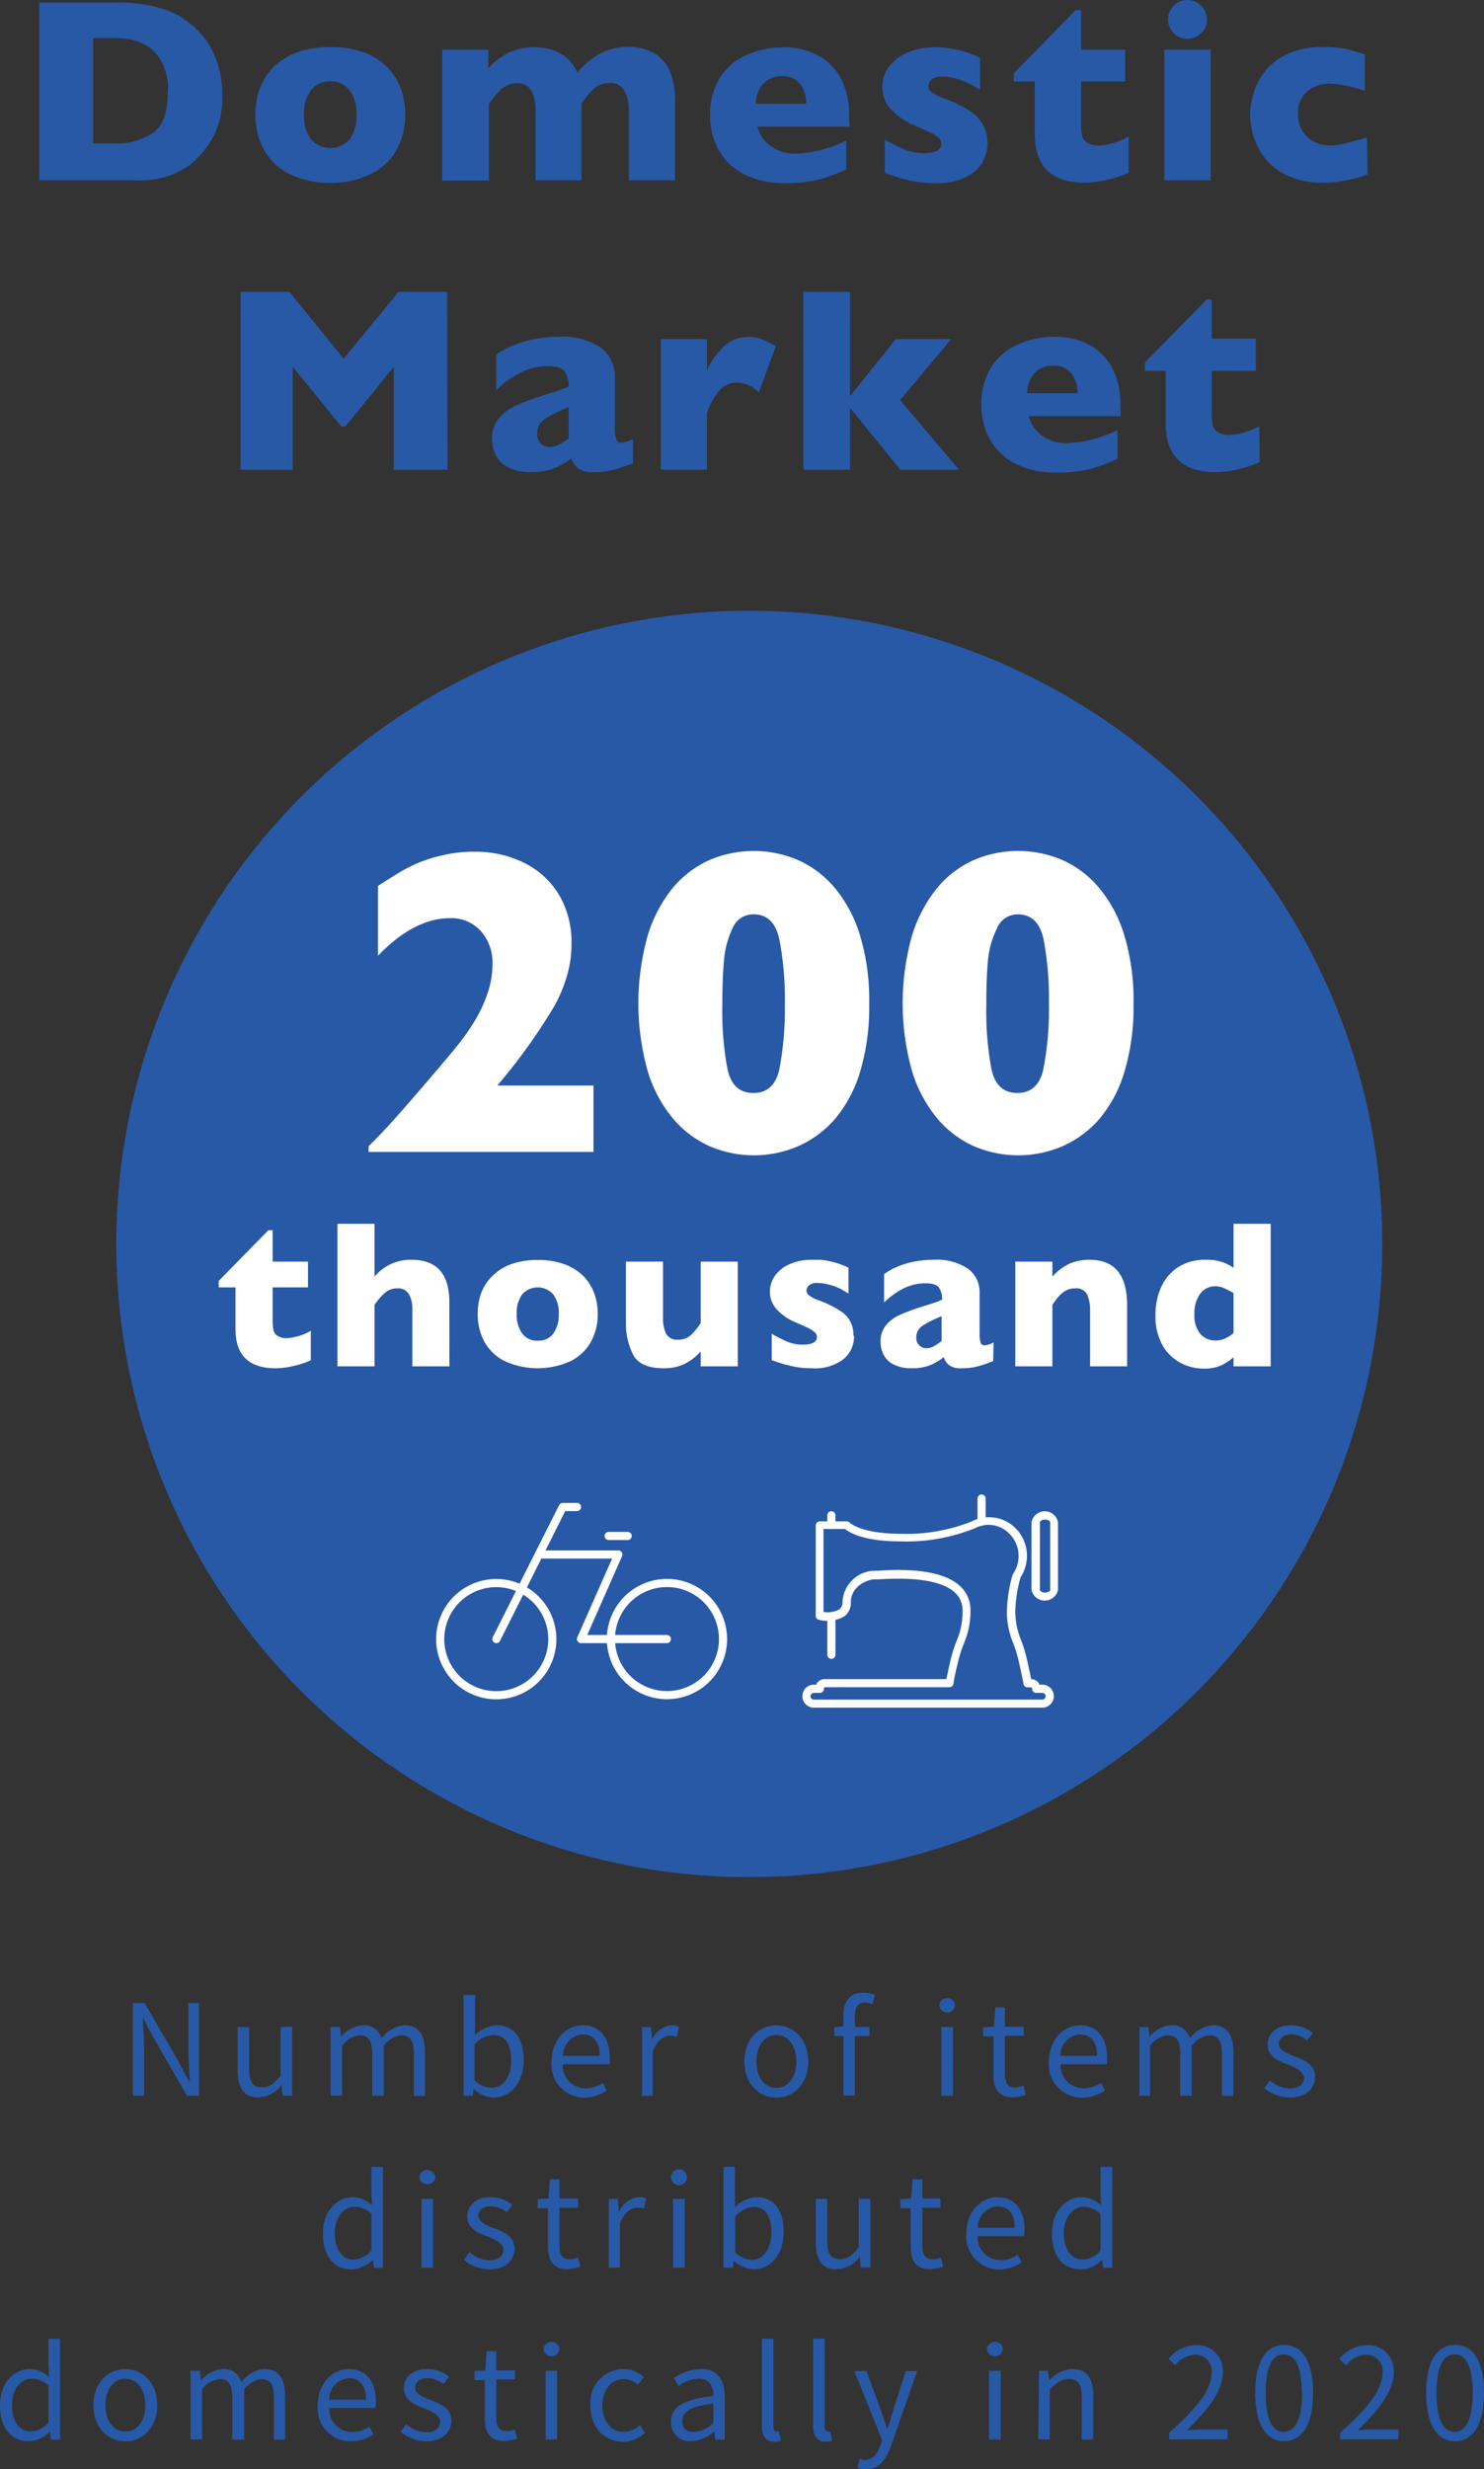 <svg xmlns="http://www.w3.org/2000/svg" viewBox="0 0 164.11 272.97"><rect x="0" y="0" width="164.11" height="272.97" fill="#333333" stroke="none"/><defs><style>.cls-1{fill:#2859a7;}.cls-2{fill:#fff;}.cls-3{fill:none;stroke:#fff;stroke-linecap:round;stroke-linejoin:round;stroke-width:0.9px;}</style></defs><g id="レイヤー_2" data-name="レイヤー 2"><g id="ヘッダー"><path class="cls-1" d="M14.7,221.43H16l3.74,6.47,1.1,2.11H21c-.07-1-.17-2.18-.17-3.25v-5.33H22v10.26H20.68l-3.74-6.48-1.11-2.12h-.05c.05,1,.15,2.13.15,3.21v5.39H14.7Z"/><path class="cls-1" d="M26.28,228.91v-4.82h1.27v4.66c0,1.42.42,2,1.43,2,.78,0,1.33-.38,2.06-1.29v-5.39h1.27v7.6H31.25l-.1-1.19h0a3.27,3.27,0,0,1-2.52,1.38C27,231.88,26.28,230.84,26.28,228.91Z"/><path class="cls-1" d="M36.55,224.09H37.6l.12,1.1h0a3.36,3.36,0,0,1,2.36-1.3,2,2,0,0,1,2.11,1.46,3.57,3.57,0,0,1,2.5-1.46c1.57,0,2.31,1,2.31,3v4.81H45.77V227c0-1.42-.45-2-1.41-2a2.79,2.79,0,0,0-1.92,1.17v5.51H41.16V227c0-1.42-.45-2-1.41-2a2.79,2.79,0,0,0-1.92,1.17v5.51H36.55Z"/><path class="cls-1" d="M52.37,230.91h0l-.11.78h-1V220.54h1.27v3.06l0,1.37a3.85,3.85,0,0,1,2.38-1.08c2,0,3,1.54,3,3.87,0,2.62-1.55,4.12-3.31,4.12A3.37,3.37,0,0,1,52.37,230.91Zm4.15-3.12c0-1.68-.56-2.82-2-2.82A3.12,3.12,0,0,0,52.47,226v4a2.91,2.91,0,0,0,1.86.8C55.6,230.81,56.52,229.68,56.52,227.79Z"/><path class="cls-1" d="M61,227.9c0-2.47,1.66-4,3.43-4,1.93,0,3,1.4,3,3.57a6.6,6.6,0,0,1,0,.73H62.23a2.51,2.51,0,0,0,2.52,2.66,3.28,3.28,0,0,0,1.91-.6l.46.84a4.49,4.49,0,0,1-2.52.79A3.64,3.64,0,0,1,61,227.9Zm5.33-.62c0-1.54-.7-2.37-1.89-2.37a2.35,2.35,0,0,0-2.19,2.37Z"/><path class="cls-1" d="M71,224.09h1l.11,1.38h0a2.63,2.63,0,0,1,2.16-1.58,1.59,1.59,0,0,1,.81.17l-.24,1.12a1.75,1.75,0,0,0-.74-.13c-.63,0-1.42.45-1.92,1.75v4.89H71Z"/><path class="cls-1" d="M82.32,227.9c0-2.54,1.66-4,3.53-4s3.53,1.47,3.53,4-1.67,4-3.53,4S82.32,230.42,82.32,227.9Zm5.74,0c0-1.75-.9-2.94-2.21-2.94s-2.2,1.19-2.2,2.94.88,2.91,2.2,2.91S88.06,229.65,88.06,227.9Z"/><path class="cls-1" d="M96.47,221.58a2.24,2.24,0,0,0-.85-.2c-.73,0-1.08.52-1.08,1.5v1.21h1.61v1H94.54v6.57H93.27v-6.57h-1v-1l1-.07v-1.22c0-1.54.7-2.51,2.21-2.51a3.38,3.38,0,0,1,1.27.25Z"/><path class="cls-1" d="M103.86,221.69a.89.89,0,0,1,1.77,0,.89.89,0,0,1-1.77,0Zm.24,2.4h1.28v7.6H104.1Z"/><path class="cls-1" d="M109.86,229.34v-4.22h-1.14v-1l1.19-.07.16-2.13h1.06v2.13h2.06v1h-2.06v4.25c0,.94.29,1.47,1.18,1.47a2.74,2.74,0,0,0,.87-.2l.25,1a4.84,4.84,0,0,1-1.4.28C110.4,231.88,109.86,230.87,109.86,229.34Z"/><path class="cls-1" d="M116,227.9c0-2.47,1.66-4,3.43-4,1.93,0,3,1.4,3,3.57a6.6,6.6,0,0,1,0,.73h-5.13a2.51,2.51,0,0,0,2.52,2.66,3.28,3.28,0,0,0,1.91-.6l.46.84a4.49,4.49,0,0,1-2.52.79A3.64,3.64,0,0,1,116,227.9Zm5.33-.62c0-1.54-.7-2.37-1.89-2.37a2.33,2.33,0,0,0-2.18,2.37Z"/><path class="cls-1" d="M126,224.09h1l.11,1.1h0a3.38,3.38,0,0,1,2.37-1.3,2,2,0,0,1,2.1,1.46,3.57,3.57,0,0,1,2.51-1.46c1.56,0,2.31,1,2.31,3v4.81h-1.28V227c0-1.42-.45-2-1.41-2a2.79,2.79,0,0,0-1.92,1.17v5.51h-1.28V227c0-1.42-.44-2-1.41-2a2.79,2.79,0,0,0-1.92,1.17v5.51H126Z"/><path class="cls-1" d="M139.81,230.83l.63-.85a3.43,3.43,0,0,0,2.26.9c1,0,1.5-.53,1.5-1.19s-.9-1.12-1.74-1.44c-1.06-.39-2.27-.91-2.27-2.2s1-2.16,2.62-2.16a3.9,3.9,0,0,1,2.37.86l-.62.82a2.86,2.86,0,0,0-1.75-.67c-.95,0-1.39.5-1.39,1.09s.83,1,1.69,1.32c1.1.42,2.32.87,2.32,2.31,0,1.23-1,2.26-2.77,2.26A4.62,4.62,0,0,1,139.81,230.83Z"/><path class="cls-1" d="M35.71,246.9c0-2.47,1.55-4,3.29-4a3.1,3.1,0,0,1,2.14.9l-.07-1.32v-2.93h1.28v11.15h-1l-.13-.89h0a3.47,3.47,0,0,1-2.32,1.08C36.94,250.88,35.71,249.43,35.71,246.9Zm5.36,1.86v-4a2.64,2.64,0,0,0-1.85-.8c-1.23,0-2.2,1.18-2.2,2.91s.76,2.93,2.1,2.93A2.62,2.62,0,0,0,41.07,248.76Z"/><path class="cls-1" d="M46.37,240.69a.89.89,0,0,1,1.77,0,.89.89,0,0,1-1.77,0Zm.24,2.4h1.28v7.6H46.61Z"/><path class="cls-1" d="M51.29,249.83l.63-.85a3.41,3.41,0,0,0,2.25.9c1,0,1.5-.53,1.5-1.19s-.89-1.12-1.73-1.44c-1.07-.39-2.27-.91-2.27-2.2s1-2.16,2.62-2.16a3.89,3.89,0,0,1,2.36.86l-.61.82a2.9,2.9,0,0,0-1.75-.67c-1,0-1.39.5-1.39,1.09s.82,1,1.68,1.32c1.11.42,2.32.87,2.32,2.31,0,1.23-1,2.26-2.77,2.26A4.59,4.59,0,0,1,51.29,249.83Z"/><path class="cls-1" d="M60.6,248.34v-4.22H59.46v-1l1.19-.07.16-2.13h1.06v2.13h2.06v1H61.87v4.25c0,.94.3,1.47,1.18,1.47a2.62,2.62,0,0,0,.87-.2l.25,1a4.77,4.77,0,0,1-1.4.28C61.14,250.88,60.6,249.87,60.6,248.34Z"/><path class="cls-1" d="M67.33,243.09h1l.11,1.38h.05a2.63,2.63,0,0,1,2.15-1.58,1.61,1.61,0,0,1,.82.17l-.24,1.12a1.77,1.77,0,0,0-.74-.13c-.63,0-1.42.45-1.92,1.75v4.89H67.33Z"/><path class="cls-1" d="M74.21,240.69a.88.88,0,0,1,1.76,0,.88.88,0,0,1-1.76,0Zm.23,2.4h1.28v7.6H74.44Z"/><path class="cls-1" d="M81.15,249.91h0l-.11.78H80V239.54h1.28v3.06l0,1.37a3.83,3.83,0,0,1,2.38-1.08c2,0,3,1.54,3,3.87,0,2.62-1.56,4.12-3.31,4.12A3.35,3.35,0,0,1,81.15,249.91Zm4.15-3.12c0-1.68-.56-2.82-2-2.82a3.13,3.13,0,0,0-2,1.05v4a2.91,2.91,0,0,0,1.86.8C84.37,249.81,85.3,248.68,85.3,246.79Z"/><path class="cls-1" d="M90.21,247.91v-4.82h1.27v4.66c0,1.42.42,2,1.43,2,.79,0,1.33-.38,2.06-1.29v-5.39h1.27v7.6H95.18l-.1-1.19h0a3.25,3.25,0,0,1-2.52,1.38C90.92,250.88,90.21,249.84,90.21,247.91Z"/><path class="cls-1" d="M100.71,248.34v-4.22H99.57v-1l1.19-.07.16-2.13H102v2.13H104v1H102v4.25c0,.94.3,1.47,1.18,1.47a2.62,2.62,0,0,0,.87-.2l.25,1a4.77,4.77,0,0,1-1.4.28C101.25,250.88,100.71,249.87,100.71,248.34Z"/><path class="cls-1" d="M106.87,246.9c0-2.47,1.66-4,3.43-4,1.93,0,3,1.4,3,3.57a4.66,4.66,0,0,1-.06.73h-5.13a2.52,2.52,0,0,0,2.52,2.66,3.26,3.26,0,0,0,1.91-.6l.46.84a4.46,4.46,0,0,1-2.52.79A3.64,3.64,0,0,1,106.87,246.9Zm5.34-.62c0-1.54-.71-2.37-1.9-2.37a2.34,2.34,0,0,0-2.18,2.37Z"/><path class="cls-1" d="M116.33,246.9c0-2.47,1.56-4,3.29-4a3.12,3.12,0,0,1,2.15.9l-.07-1.32v-2.93H123v11.15h-1l-.12-.89h0a3.42,3.42,0,0,1-2.31,1.08C117.56,250.88,116.33,249.43,116.33,246.9Zm5.37,1.86v-4a2.66,2.66,0,0,0-1.85-.8c-1.24,0-2.2,1.18-2.2,2.91s.75,2.93,2.1,2.93A2.62,2.62,0,0,0,121.7,248.76Z"/><path class="cls-1" d="M0,265.9c0-2.47,1.55-4,3.29-4a3.12,3.12,0,0,1,2.15.9l-.07-1.32v-2.93H6.64v11.15h-1l-.12-.89h0a3.42,3.42,0,0,1-2.31,1.08C1.23,269.88,0,268.43,0,265.9Zm5.37,1.86v-4a2.66,2.66,0,0,0-1.85-.8c-1.24,0-2.2,1.18-2.2,2.91s.75,2.93,2.1,2.93A2.64,2.64,0,0,0,5.37,267.76Z"/><path class="cls-1" d="M10.33,265.9c0-2.54,1.67-4,3.53-4s3.53,1.47,3.53,4-1.67,4-3.53,4S10.33,268.42,10.33,265.9Zm5.74,0c0-1.75-.89-2.94-2.21-2.94s-2.2,1.19-2.2,2.94.88,2.91,2.2,2.91S16.07,267.65,16.07,265.9Z"/><path class="cls-1" d="M21.07,262.09h1.05l.11,1.1h0a3.38,3.38,0,0,1,2.37-1.3,2,2,0,0,1,2.1,1.46,3.61,3.61,0,0,1,2.51-1.46c1.57,0,2.31,1,2.31,3v4.81H30.29V265c0-1.42-.45-2-1.42-2A2.81,2.81,0,0,0,27,264.18v5.51H25.68V265c0-1.42-.45-2-1.42-2a2.81,2.81,0,0,0-1.92,1.17v5.51H21.07Z"/><path class="cls-1" d="M35.14,265.9c0-2.47,1.67-4,3.43-4,1.93,0,3,1.4,3,3.57a4.66,4.66,0,0,1-.06.73H36.41a2.52,2.52,0,0,0,2.53,2.66,3.25,3.25,0,0,0,1.9-.6l.46.84a4.46,4.46,0,0,1-2.52.79A3.64,3.64,0,0,1,35.14,265.9Zm5.34-.62c0-1.54-.7-2.37-1.9-2.37a2.34,2.34,0,0,0-2.18,2.37Z"/><path class="cls-1" d="M44.29,268.83l.63-.85a3.43,3.43,0,0,0,2.26.9c1,0,1.5-.53,1.5-1.19s-.9-1.12-1.74-1.44c-1.06-.39-2.27-.91-2.27-2.2s1-2.16,2.62-2.16a3.9,3.9,0,0,1,2.37.86l-.62.82a2.86,2.86,0,0,0-1.75-.67c-.95,0-1.38.5-1.38,1.09s.82,1,1.68,1.32c1.1.42,2.32.87,2.32,2.31,0,1.23-1,2.26-2.77,2.26A4.62,4.62,0,0,1,44.29,268.83Z"/><path class="cls-1" d="M53.61,267.34v-4.22H52.47v-1l1.19-.07.16-2.13h1.06v2.13h2.06v1H54.88v4.25c0,.94.29,1.47,1.18,1.47a2.74,2.74,0,0,0,.87-.2l.25,1a4.84,4.84,0,0,1-1.4.28C54.15,269.88,53.61,268.87,53.61,267.34Z"/><path class="cls-1" d="M60.1,259.69a.89.89,0,0,1,1.77,0,.89.89,0,0,1-1.77,0Zm.24,2.4h1.27v7.6H60.34Z"/><path class="cls-1" d="M65.29,265.9a3.71,3.71,0,0,1,3.67-4,3.22,3.22,0,0,1,2.23.9l-.66.85A2.23,2.23,0,0,0,69,263c-1.38,0-2.39,1.19-2.39,2.94s1,2.91,2.36,2.91a2.66,2.66,0,0,0,1.79-.76l.55.86a3.61,3.61,0,0,1-2.45,1C66.85,269.88,65.29,268.42,65.29,265.9Z"/><path class="cls-1" d="M74.2,267.72c0-1.65,1.44-2.48,4.68-2.84,0-1-.32-1.92-1.57-1.92a4.15,4.15,0,0,0-2.28.81l-.51-.88a5.71,5.71,0,0,1,3-1c1.85,0,2.63,1.25,2.63,3.13v4.67H79.1l-.11-.91h0a4.09,4.09,0,0,1-2.52,1.1A2.07,2.07,0,0,1,74.2,267.72Zm4.68.13v-2.14c-2.57.31-3.43.94-3.43,1.92s.58,1.22,1.34,1.22A3.14,3.14,0,0,0,78.88,267.85Z"/><path class="cls-1" d="M84.25,268.18v-9.64h1.28v9.73c0,.39.16.54.36.54a1.07,1.07,0,0,0,.27,0l.18,1a2,2,0,0,1-.74.12C84.64,269.88,84.25,269.26,84.25,268.18Z"/><path class="cls-1" d="M89.92,268.18v-9.64H91.2v9.73c0,.39.16.54.36.54a1.07,1.07,0,0,0,.27,0l.18,1a2,2,0,0,1-.74.12C90.31,269.88,89.92,269.26,89.92,268.18Z"/><path class="cls-1" d="M94.82,272.82l.25-1a1.76,1.76,0,0,0,.58.13c.87,0,1.41-.7,1.72-1.64l.17-.57-3.06-7.62h1.34l1.55,4.23c.22.66.49,1.44.73,2.13h.07c.21-.69.43-1.46.64-2.13l1.36-4.23h1.25l-2.87,8.23c-.54,1.5-1.32,2.65-2.83,2.65A2.32,2.32,0,0,1,94.82,272.82Z"/><path class="cls-1" d="M109.14,259.69a.89.89,0,0,1,1.77,0,.89.89,0,0,1-1.77,0Zm.24,2.4h1.28v7.6h-1.28Z"/><path class="cls-1" d="M114.91,262.09h1l.11,1.09h0a3.68,3.68,0,0,1,2.55-1.29c1.6,0,2.33,1,2.33,3v4.81h-1.28V265c0-1.42-.43-2-1.44-2-.78,0-1.31.39-2.09,1.17v5.51h-1.27Z"/><path class="cls-1" d="M129.29,268.94c3.22-2.82,4.7-4.86,4.7-6.63a1.8,1.8,0,0,0-1.89-2,2.88,2.88,0,0,0-2.13,1.19l-.74-.73a3.92,3.92,0,0,1,3-1.51,2.82,2.82,0,0,1,3,3c0,2-1.61,4.13-4,6.42.53-.05,1.16-.1,1.68-.1h2.85v1.1h-6.46Z"/><path class="cls-1" d="M138.81,264.53c0-3.58,1.24-5.3,3.2-5.3s3.2,1.74,3.2,5.3-1.25,5.35-3.2,5.35S138.81,268.1,138.81,264.53Zm5.15,0c0-3-.78-4.26-2-4.26s-2,1.26-2,4.26.79,4.32,2,4.32S144,267.55,144,264.53Z"/><path class="cls-1" d="M148.19,268.94c3.22-2.82,4.7-4.86,4.7-6.63a1.8,1.8,0,0,0-1.89-2,2.88,2.88,0,0,0-2.13,1.19l-.74-.73a3.92,3.92,0,0,1,3-1.51,2.82,2.82,0,0,1,3,3c0,2-1.61,4.13-4,6.42.53-.05,1.16-.1,1.68-.1h2.84v1.1h-6.45Z"/><path class="cls-1" d="M157.71,264.53c0-3.58,1.24-5.3,3.2-5.3s3.2,1.74,3.2,5.3-1.25,5.35-3.2,5.35S157.71,268.1,157.71,264.53Zm5.15,0c0-3-.78-4.26-2-4.26s-2,1.26-2,4.26.79,4.32,2,4.32S162.86,267.55,162.86,264.53Z"/><circle class="cls-1" cx="82.86" cy="137.52" r="70"/><path class="cls-2" d="M65.63,127.35H40.76v-.64q1.44-1.39,3.16-3.33t4.44-5.13c.84-1,1.62-1.9,2.35-2.83a23.81,23.81,0,0,0,1.88-2.71,15,15,0,0,0,1.32-2.89,9.72,9.72,0,0,0,.55-3.24,5.19,5.19,0,0,0-1.31-3.67,4.38,4.38,0,0,0-3.35-1.41c-2.67,0-5.34,1.39-8,4.16V97.94c.93-.6,1.69-1.08,2.29-1.44a18,18,0,0,1,2.07-1.07A16.15,16.15,0,0,1,49,94.54a14.73,14.73,0,0,1,3.48-.38,12.08,12.08,0,0,1,5.45,1.21,9.34,9.34,0,0,1,3.87,3.52,10.2,10.2,0,0,1,1.4,5.38,12.47,12.47,0,0,1-.64,4.06,15.81,15.81,0,0,1-1.32,3c-.46.77-1.06,1.72-1.82,2.86A64.83,64.83,0,0,1,55,120H65.63Z"/><path class="cls-2" d="M96.12,111a24.76,24.76,0,0,1-1,7.47,14.55,14.55,0,0,1-2.8,5.25,11.63,11.63,0,0,1-4.07,3,12.41,12.41,0,0,1-9.76,0,11.33,11.33,0,0,1-4.06-3.06,14.76,14.76,0,0,1-2.8-5.24,27.68,27.68,0,0,1,0-15,15.39,15.39,0,0,1,2.78-5.27,11.23,11.23,0,0,1,4.07-3.08,12.44,12.44,0,0,1,9.75,0,11.37,11.37,0,0,1,4.08,3.08,15,15,0,0,1,2.81,5.31A24.69,24.69,0,0,1,96.12,111Zm-9.33,0a34.77,34.77,0,0,0-.6-7.13q-.59-2.79-2.85-2.79A2.46,2.46,0,0,0,81,102.64a10.14,10.14,0,0,0-.94,3.59q-.18,2-.18,4.77a34.66,34.66,0,0,0,.58,7.24c.39,1.73,1.33,2.59,2.85,2.59s2.48-.86,2.87-2.59A35.36,35.36,0,0,0,86.79,111Z"/><path class="cls-2" d="M125.35,111a24.76,24.76,0,0,1-1,7.47,14.54,14.54,0,0,1-2.79,5.25,11.57,11.57,0,0,1-4.08,3,12.41,12.41,0,0,1-9.76,0,11.42,11.42,0,0,1-4.06-3.06,15.08,15.08,0,0,1-2.8-5.24,27.68,27.68,0,0,1,0-15,15.58,15.58,0,0,1,2.79-5.27,11.19,11.19,0,0,1,4.06-3.08,12.46,12.46,0,0,1,9.76,0,11.25,11.25,0,0,1,4.07,3.08,14.8,14.8,0,0,1,2.81,5.31A24.69,24.69,0,0,1,125.35,111ZM116,111a35.58,35.58,0,0,0-.59-7.13c-.39-1.86-1.35-2.79-2.86-2.79a2.46,2.46,0,0,0-2.3,1.56,9.94,9.94,0,0,0-1,3.59q-.18,2-.18,4.77a35.36,35.36,0,0,0,.58,7.24c.39,1.73,1.34,2.59,2.85,2.59s2.48-.86,2.87-2.59A34.66,34.66,0,0,0,116,111Z"/><path class="cls-2" d="M34.37,150.38a9.16,9.16,0,0,1-1.76.59,8.65,8.65,0,0,1-2.14.29q-4.42,0-4.43-4.32v-4.62H24.19v-.72l5.49-5.6h.47v3.47h3.91v2.85H30.15V146a5.7,5.7,0,0,0,.08,1,1,1,0,0,0,.45.67,1.91,1.91,0,0,0,1.12.26,6.11,6.11,0,0,0,2.57-.81Z"/><path class="cls-2" d="M49.7,151.05H45.6v-6a.53.53,0,0,1,0-.13v-.27a3.31,3.31,0,0,0-.35-1.53,1.36,1.36,0,0,0-1.34-.69,2,2,0,0,0-1.37.52,6.65,6.65,0,0,0-1.12,1.3v6.8h-4.1V135.29h4.1v5.84a5.17,5.17,0,0,1,4.1-1.86q4.17,0,4.17,4.67Z"/><path class="cls-2" d="M66.1,145.25a6.24,6.24,0,0,1-.75,3.08,5.27,5.27,0,0,1-2.24,2.14,8.83,8.83,0,0,1-7.3,0,5.27,5.27,0,0,1-2.24-2.14,6.35,6.35,0,0,1-.74-3.08,6.72,6.72,0,0,1,.41-2.38A5.3,5.3,0,0,1,54.51,141a5.74,5.74,0,0,1,2.08-1.27,8.7,8.7,0,0,1,2.87-.44,8.51,8.51,0,0,1,2.89.45A5.77,5.77,0,0,1,64.44,141a5.31,5.31,0,0,1,1.24,1.89A6.56,6.56,0,0,1,66.1,145.25Zm-4.31,0a3.43,3.43,0,0,0-.6-2.15,2.3,2.3,0,0,0-3.45,0,3.43,3.43,0,0,0-.6,2.15,3.51,3.51,0,0,0,.6,2.16,2,2,0,0,0,1.72.8,2,2,0,0,0,1.73-.79A3.52,3.52,0,0,0,61.79,145.25Z"/><path class="cls-2" d="M81.59,151.05h-4.1V149.4a6,6,0,0,1-1.82,1.4,5.26,5.26,0,0,1-2.28.46q-2.62,0-3.39-1.53a7.49,7.49,0,0,1-.78-3.45v-6.81h4.1v6.26a4,4,0,0,0,.31,1.65,1.34,1.34,0,0,0,1.37.72,2,2,0,0,0,1.42-.52,8.34,8.34,0,0,0,1.07-1.3v-6.81h4.1Z"/><path class="cls-2" d="M94.44,147.67a3.23,3.23,0,0,1-1.17,2.59,5.18,5.18,0,0,1-3.46,1,9.88,9.88,0,0,1-2.29-.24,16.91,16.91,0,0,1-2.18-.66v-2.91a16.61,16.61,0,0,0,1.79.9,4.55,4.55,0,0,0,1.67.3c1,0,1.54-.28,1.54-.84a.7.7,0,0,0-.22-.51,3.79,3.79,0,0,0-.77-.5c-.37-.18-.86-.4-1.48-.66a5.81,5.81,0,0,1-1.93-1.34,2.89,2.89,0,0,1-.8-2.06,3,3,0,0,1,.53-1.66,3.77,3.77,0,0,1,1.6-1.3,5.93,5.93,0,0,1,2.58-.51c.24,0,.55,0,.93,0a8.55,8.55,0,0,1,1.42.27,7.59,7.59,0,0,1,1.63.61V143l-.61-.36a5.48,5.48,0,0,0-.65-.33,5.67,5.67,0,0,0-1-.32,4.33,4.33,0,0,0-1.13-.15,1.29,1.29,0,0,0-1,.28.8.8,0,0,0-.26.54.71.71,0,0,0,.27.53,4.53,4.53,0,0,0,1.22.61,10.76,10.76,0,0,1,2.18,1.08,3,3,0,0,1,1.52,2.76Z"/><path class="cls-2" d="M109.83,150.47a15.69,15.69,0,0,1-1.66.57,6.55,6.55,0,0,1-1.83.22,2.1,2.1,0,0,1-1.41-.36,2,2,0,0,1-.57-.87,6,6,0,0,1-1.47.88,5.43,5.43,0,0,1-2.11.35,4.18,4.18,0,0,1-2-.44,2.51,2.51,0,0,1-1.09-1.1,3.18,3.18,0,0,1-.31-1.37,2.79,2.79,0,0,1,.54-1.77,4,4,0,0,1,1.45-1.15,19.76,19.76,0,0,1,2.41-.92l1.29-.41.66-.22.45-.21a2.23,2.23,0,0,0-.34-1.32c-.23-.32-.72-.48-1.48-.48a5.44,5.44,0,0,0-2.49.59,8.7,8.7,0,0,0-2.1,1.53v-3.14a7.27,7.27,0,0,1,1.65-.89,9.37,9.37,0,0,1,1.85-.52,11.58,11.58,0,0,1,2-.17,6.17,6.17,0,0,1,3.79,1,3.21,3.21,0,0,1,1.27,2.68v4.47a3.19,3.19,0,0,0,.11,1,.44.44,0,0,0,.44.31,2.55,2.55,0,0,0,1-.33Zm-5.7-2.22v-2.74a11.44,11.44,0,0,0-2.13,1.07,1.49,1.49,0,0,0-.67,1.28,1.11,1.11,0,0,0,.34.88,1.09,1.09,0,0,0,.78.31,1.71,1.71,0,0,0,.83-.23A7.89,7.89,0,0,0,104.13,148.25Z"/><path class="cls-2" d="M124.64,151.05h-4.09v-6.24a4.29,4.29,0,0,0-.31-1.67,1.34,1.34,0,0,0-1.37-.71,1.94,1.94,0,0,0-.89.19,2.7,2.7,0,0,0-.68.48,6.2,6.2,0,0,0-.51.57l-.41.58v6.8h-4.1V139.47h4.1v1.66a6,6,0,0,1,1.93-1.45,5.59,5.59,0,0,1,2.17-.41c2.78,0,4.16,1.66,4.16,5Z"/><path class="cls-2" d="M140.52,151.05h-4.11v-1a7,7,0,0,1-1.37.9,4.72,4.72,0,0,1-2,.35,5.37,5.37,0,0,1-2.48-.63,5,5,0,0,1-2-1.95,6.5,6.5,0,0,1-.78-3.34,7.35,7.35,0,0,1,.59-3,5.12,5.12,0,0,1,1.85-2.25,5.41,5.41,0,0,1,3.1-.86,5.56,5.56,0,0,1,1.84.25,5.07,5.07,0,0,1,1.25.64v-4.87h4.11Zm-4.11-3.68v-4.43c-.48-.26-.85-.45-1.12-.57a2.52,2.52,0,0,0-.95-.17,2,2,0,0,0-1.61.82,3.52,3.52,0,0,0-.64,2.23,3.14,3.14,0,0,0,.67,2.24,2.17,2.17,0,0,0,1.58.7,2.54,2.54,0,0,0,1.19-.24A4.46,4.46,0,0,0,136.41,147.37Z"/><circle class="cls-3" cx="54.89" cy="181.2" r="6.2" transform="translate(-65.99 35.48) rotate(-22.82)"/><circle class="cls-3" cx="73.75" cy="181.2" r="6.2" transform="translate(-119.87 153.25) rotate(-59.64)"/><polyline class="cls-3" points="63.81 166.6 62.23 166.6 54.89 181.2"/><polyline class="cls-3" points="59.59 171.85 68.38 171.85 64.25 181.2 73.75 181.2"/><line class="cls-3" x1="67.31" y1="169.8" x2="69.41" y2="169.8"/><path class="cls-2" d="M105.14,183.42c-.15.65-.37,1.63-.48,2.21H91.19a1,1,0,0,0-.93.61H90a1.27,1.27,0,1,0,0,2.54h25.27a1.27,1.27,0,1,0,0-2.54h-.31a1,1,0,0,0-.93-.61h0c-.11-.58-.32-1.56-.47-2.21a15.91,15.91,0,0,0-.65-2.13,8.12,8.12,0,0,1-.63-3.26,15.06,15.06,0,0,1,.58-3.66,4.37,4.37,0,0,0,.71-2.38,4.32,4.32,0,0,0-1.22-3,4.13,4.13,0,0,0-3-1.26,4,4,0,0,0-1.6.33l-.28.13a19.43,19.43,0,0,1-7.86,1.37c-4.38,0-5.62-1.21-5.63-1.22a.44.44,0,0,0-.32-.15h-3a.45.45,0,0,0-.45.45v10a.43.43,0,0,0,.35.43,3.8,3.8,0,0,0,2.87-.42,1.87,1.87,0,0,0,.66-1.51c0-1.88,2-2.54,2.55-2.54l.46,0c4.3-.28,7.16.21,8.5,1.46a2.65,2.65,0,0,1,.85,2,8.12,8.12,0,0,1-.63,3.26A15.91,15.91,0,0,0,105.14,183.42Zm1.49-1.82a8.91,8.91,0,0,0,.69-3.57,3.54,3.54,0,0,0-1.14-2.68c-2.31-2.16-7.47-1.81-9.17-1.7l-.4,0a3.62,3.62,0,0,0-3.44,3.44,1,1,0,0,1-.33.81,2.64,2.64,0,0,1-1.77.3v-9.17h2.37c.48.39,2.08,1.37,6.13,1.37a20.13,20.13,0,0,0,8.25-1.46l.24-.11a3.18,3.18,0,0,1,1.25-.26,3.24,3.24,0,0,1,2.33,1,3.45,3.45,0,0,1,1,2.41,3.51,3.51,0,0,1-.6,2,.37.37,0,0,0-.07.14,16,16,0,0,0-.62,3.94,8.91,8.91,0,0,0,.69,3.57,15.64,15.64,0,0,1,.61,2c.49,2.14.52,2.48.53,2.49a.45.45,0,0,0,.44.42h.4a.12.12,0,0,1,.12.12.4.4,0,0,0,.11.34.41.41,0,0,0,.33.15h.68a.37.37,0,1,1,0,.74H90a.37.37,0,1,1,0-.74h.68A.46.46,0,0,0,91,187a.48.48,0,0,0,.12-.36v0a.12.12,0,0,1,.12-.12H105a.46.46,0,0,0,.45-.42s0-.35.52-2.49A15.5,15.5,0,0,1,106.63,181.6Z"/><path class="cls-2" d="M92.39,182.94v-4.26a.45.45,0,0,0-.9,0v4.26a.45.45,0,0,0,.9,0Z"/><path class="cls-2" d="M92.39,168.6v-1.08a.45.45,0,0,0-.9,0v1.08a.45.45,0,1,0,.9,0Z"/><path class="cls-2" d="M109,168.22v-2.55a.45.45,0,0,0-.45-.45.45.45,0,0,0-.45.45v2.55a.45.45,0,0,0,.45.45A.45.45,0,0,0,109,168.22Z"/><path class="cls-2" d="M117,175.77v-7.48a1.49,1.49,0,0,0-2.93,0v7.48a1.5,1.5,0,0,0,2.93,0Zm-2,0v-7.48c0-.12.22-.3.57-.3s.57.18.57.3v7.48c0,.11-.23.29-.57.29S115,175.88,115,175.77Z"/><path class="cls-1" d="M24.58,10.46a9.39,9.39,0,0,1-1.1,4.85,10.29,10.29,0,0,1-2.59,3A9.35,9.35,0,0,1,15,19.93H4.36V.27h8.18a21.89,21.89,0,0,1,3.15.19A14.19,14.19,0,0,1,18.05,1a9.14,9.14,0,0,1,1.79.78,9.63,9.63,0,0,1,1.32.93,9.38,9.38,0,0,1,1.77,1.94,9.87,9.87,0,0,1,1.2,2.6A10.92,10.92,0,0,1,24.58,10.46Zm-6-.26a6.51,6.51,0,0,0-.92-3.74,4.44,4.44,0,0,0-2.19-1.79,7.65,7.65,0,0,0-2.62-.46H10.29V15.86h2.53a7.23,7.23,0,0,0,4-1.11Q18.55,13.66,18.55,10.2Z"/><path class="cls-1" d="M44.8,12.7a7.82,7.82,0,0,1-.93,3.84,6.6,6.6,0,0,1-2.81,2.67,9.7,9.7,0,0,1-4.54,1,9.71,9.71,0,0,1-4.55-1,6.5,6.5,0,0,1-2.79-2.67,7.82,7.82,0,0,1-.93-3.84,8.26,8.26,0,0,1,.51-3,6.63,6.63,0,0,1,1.58-2.36,7,7,0,0,1,2.6-1.58,10.55,10.55,0,0,1,3.58-.56,10.82,10.82,0,0,1,3.61.56,7.11,7.11,0,0,1,2.59,1.57,6.58,6.58,0,0,1,1.56,2.36A8.14,8.14,0,0,1,44.8,12.7Zm-5.37,0A4.3,4.3,0,0,0,38.68,10a2.56,2.56,0,0,0-2.16-1,2.53,2.53,0,0,0-2.15,1,4.3,4.3,0,0,0-.75,2.69,4.3,4.3,0,0,0,.76,2.69,2.82,2.82,0,0,0,4.3,0A4.37,4.37,0,0,0,39.43,12.7Z"/><path class="cls-1" d="M74.64,19.93h-5.1v-7.7A4.13,4.13,0,0,0,69,9.94a1.76,1.76,0,0,0-1.59-.76,2.45,2.45,0,0,0-1.75.64,10.65,10.65,0,0,0-1.36,1.63v8.48H59.22v-7.7A4.4,4.4,0,0,0,58.75,10a1.75,1.75,0,0,0-1.66-.79,2.3,2.3,0,0,0-1,.23,2.86,2.86,0,0,0-.77.51,7.81,7.81,0,0,0-.73.83l-.53.7v8.48H48.91V5.49H54V7.56a7.69,7.69,0,0,1,2.34-1.77,6.43,6.43,0,0,1,2.75-.56,7,7,0,0,1,1.4.14,5.19,5.19,0,0,1,1.32.46A4.32,4.32,0,0,1,63,6.72,4.48,4.48,0,0,1,63.83,8a9.87,9.87,0,0,1,2.56-2.1,6.46,6.46,0,0,1,3.06-.71,5.63,5.63,0,0,1,2.9.7,4.12,4.12,0,0,1,1.73,2,7.94,7.94,0,0,1,.56,3.18Z"/><path class="cls-1" d="M93.94,14H83.77a3.58,3.58,0,0,0,1.46,2.15,4.42,4.42,0,0,0,2.64.84,13.71,13.71,0,0,0,5.71-1.45v3.17a16,16,0,0,1-2.72,1.05,14.45,14.45,0,0,1-4.07.48,9.63,9.63,0,0,1-4.54-1,6.7,6.7,0,0,1-2.8-2.7,7.93,7.93,0,0,1-.93-3.86,7.73,7.73,0,0,1,.93-3.81,6.46,6.46,0,0,1,2.8-2.64,9.88,9.88,0,0,1,4.54-1,8.07,8.07,0,0,1,3.4.76,6.31,6.31,0,0,1,2.7,2.49,8.43,8.43,0,0,1,1,4.44Zm-4.79-2.53a3.35,3.35,0,0,0-.69-2.22,2.44,2.44,0,0,0-2-.83,2.68,2.68,0,0,0-2.06.84,3.1,3.1,0,0,0-.79,2.21Z"/><path class="cls-1" d="M109.2,15.72A4.05,4.05,0,0,1,107.75,19a6.55,6.55,0,0,1-4.32,1.24,12.82,12.82,0,0,1-2.85-.29,24.12,24.12,0,0,1-2.73-.83V15.44a20.17,20.17,0,0,0,2.24,1.12,5.67,5.67,0,0,0,2.09.38c1.28,0,1.91-.35,1.91-1.05a.86.86,0,0,0-.27-.63,4.15,4.15,0,0,0-1-.63c-.46-.23-1.07-.51-1.84-.83a7.28,7.28,0,0,1-2.41-1.67,3.61,3.61,0,0,1-1-2.57,3.68,3.68,0,0,1,.66-2.07,4.74,4.74,0,0,1,2-1.62,7.51,7.51,0,0,1,3.22-.64c.31,0,.69,0,1.16.07a11.42,11.42,0,0,1,1.77.33,9.43,9.43,0,0,1,2,.77V9.93l-.76-.45a6.2,6.2,0,0,0-.82-.41,7.16,7.16,0,0,0-1.19-.41,5.58,5.58,0,0,0-1.42-.18,1.69,1.69,0,0,0-1.2.34,1,1,0,0,0-.33.68.9.9,0,0,0,.34.67,5.74,5.74,0,0,0,1.52.75,14.64,14.64,0,0,1,2.72,1.34,4.26,4.26,0,0,1,1.46,1.52A4.06,4.06,0,0,1,109.2,15.72Z"/><path class="cls-1" d="M124.81,19.1a12.06,12.06,0,0,1-2.19.73,10.68,10.68,0,0,1-2.67.36q-5.52,0-5.52-5.39V9h-2.32v-.9l6.86-7h.58V5.49h4.88V9h-4.88v4.62a6.63,6.63,0,0,0,.1,1.31,1.29,1.29,0,0,0,.56.83,2.41,2.41,0,0,0,1.4.33,7.54,7.54,0,0,0,3.2-1Z"/><path class="cls-1" d="M133.88,19.93h-5.12V5.49h5.12Zm-.41-17.77a2,2,0,0,1-.64,1.51,2.07,2.07,0,0,1-1.51.63A2.14,2.14,0,0,1,130.23,4a2,2,0,0,1-.77-.77,2.1,2.1,0,0,1-.29-1.08A2.08,2.08,0,0,1,129.8.64,2,2,0,0,1,131.32,0a2,2,0,0,1,1.51.64A2,2,0,0,1,133.47,2.16Z"/><path class="cls-1" d="M151.23,19.27c-.43.16-.88.31-1.35.44a12.42,12.42,0,0,1-1.6.34,12.91,12.91,0,0,1-1.94.14,9.11,9.11,0,0,1-4-.8,6.76,6.76,0,0,1-2.53-2,7.61,7.61,0,0,1-1.23-2.47,9.1,9.1,0,0,1-.34-2.23,8.64,8.64,0,0,1,.35-2.23A7.62,7.62,0,0,1,139.8,8a6.71,6.71,0,0,1,2.51-2,9.19,9.19,0,0,1,4-.8,12.45,12.45,0,0,1,2.62.23,16.79,16.79,0,0,1,2,.61v4a14,14,0,0,0-3.9-.8,3.82,3.82,0,0,0-2.42.83,3,3,0,0,0-1.06,2.55,3.45,3.45,0,0,0,.53,1.94,3.13,3.13,0,0,0,1.33,1.15,3.82,3.82,0,0,0,1.62.37,7.87,7.87,0,0,0,1.74-.23c.65-.15,1.45-.37,2.39-.65Z"/><path class="cls-1" d="M49.48,51.93H43.55V40.54l-5.35,6.6h-.47l-5.36-6.6V51.93H26.61V32.27H32l6,7.38,6.07-7.38h5.38Z"/><path class="cls-1" d="M70,51.21c-.74.29-1.44.53-2.07.71a8.38,8.38,0,0,1-2.28.27,2.64,2.64,0,0,1-1.76-.45,2.52,2.52,0,0,1-.71-1.08,7.64,7.64,0,0,1-1.83,1.09,6.72,6.72,0,0,1-2.64.44,5.13,5.13,0,0,1-2.55-.55,3.15,3.15,0,0,1-1.36-1.37,4,4,0,0,1-.39-1.71,3.56,3.56,0,0,1,.67-2.21,5.12,5.12,0,0,1,1.81-1.43,23.48,23.48,0,0,1,3-1.14l1.61-.52.82-.28a5.38,5.38,0,0,0,.56-.25,2.84,2.84,0,0,0-.42-1.65c-.28-.4-.9-.6-1.84-.6a6.7,6.7,0,0,0-3.11.74,11,11,0,0,0-2.63,1.9V39.21A9.33,9.33,0,0,1,57,38.09a12,12,0,0,1,2.31-.64,14.28,14.28,0,0,1,2.44-.22,7.67,7.67,0,0,1,4.72,1.22A4,4,0,0,1,68,41.79v5.57a3.54,3.54,0,0,0,.15,1.19.55.55,0,0,0,.55.39,3.24,3.24,0,0,0,1.3-.41Zm-7.11-2.77V45a14.82,14.82,0,0,0-2.65,1.33,1.84,1.84,0,0,0-.83,1.6,1.37,1.37,0,0,0,1.38,1.49,2.07,2.07,0,0,0,1.05-.3A7.66,7.66,0,0,0,62.93,48.44Z"/><path class="cls-1" d="M85.8,38.27l-1.89,5.12a3.43,3.43,0,0,0-2.36-1.1,2.61,2.61,0,0,0-1.86.73,6.91,6.91,0,0,0-1.51,2.7v6.21H73.07V37.49h5.11V41a7.24,7.24,0,0,1,1.7-2.52,3.91,3.91,0,0,1,2.87-1.23,4.12,4.12,0,0,1,1.51.26A11.75,11.75,0,0,1,85.8,38.27Z"/><path class="cls-1" d="M106.05,51.93H99.56L94,45.08v6.85H88.85V32.27H94V43.8l5.06-6.31h6.13l-5.65,6.74Z"/><path class="cls-1" d="M123.94,46H113.77a3.58,3.58,0,0,0,1.46,2.15,4.42,4.42,0,0,0,2.64.84,13.63,13.63,0,0,0,5.7-1.45v3.17a15.52,15.52,0,0,1-2.71,1.05,14.45,14.45,0,0,1-4.07.48,9.61,9.61,0,0,1-4.54-1,6.7,6.7,0,0,1-2.8-2.7,7.93,7.93,0,0,1-.93-3.86,7.73,7.73,0,0,1,.93-3.81,6.46,6.46,0,0,1,2.8-2.64,9.86,9.86,0,0,1,4.54-1,8.1,8.1,0,0,1,3.4.76,6.31,6.31,0,0,1,2.7,2.49,8.43,8.43,0,0,1,1,4.44Zm-4.79-2.53a3.35,3.35,0,0,0-.69-2.22,2.44,2.44,0,0,0-2-.83,2.68,2.68,0,0,0-2.06.84,3.1,3.1,0,0,0-.79,2.21Z"/><path class="cls-1" d="M139.3,51.1a12.06,12.06,0,0,1-2.19.73,10.82,10.82,0,0,1-2.68.36q-5.52,0-5.52-5.39V41H126.6v-.9l6.85-7H134v4.33h4.88V41H134v4.62a7.65,7.65,0,0,0,.09,1.31,1.37,1.37,0,0,0,.56.83,2.43,2.43,0,0,0,1.4.33,7.58,7.58,0,0,0,3.21-1Z"/></g></g></svg>